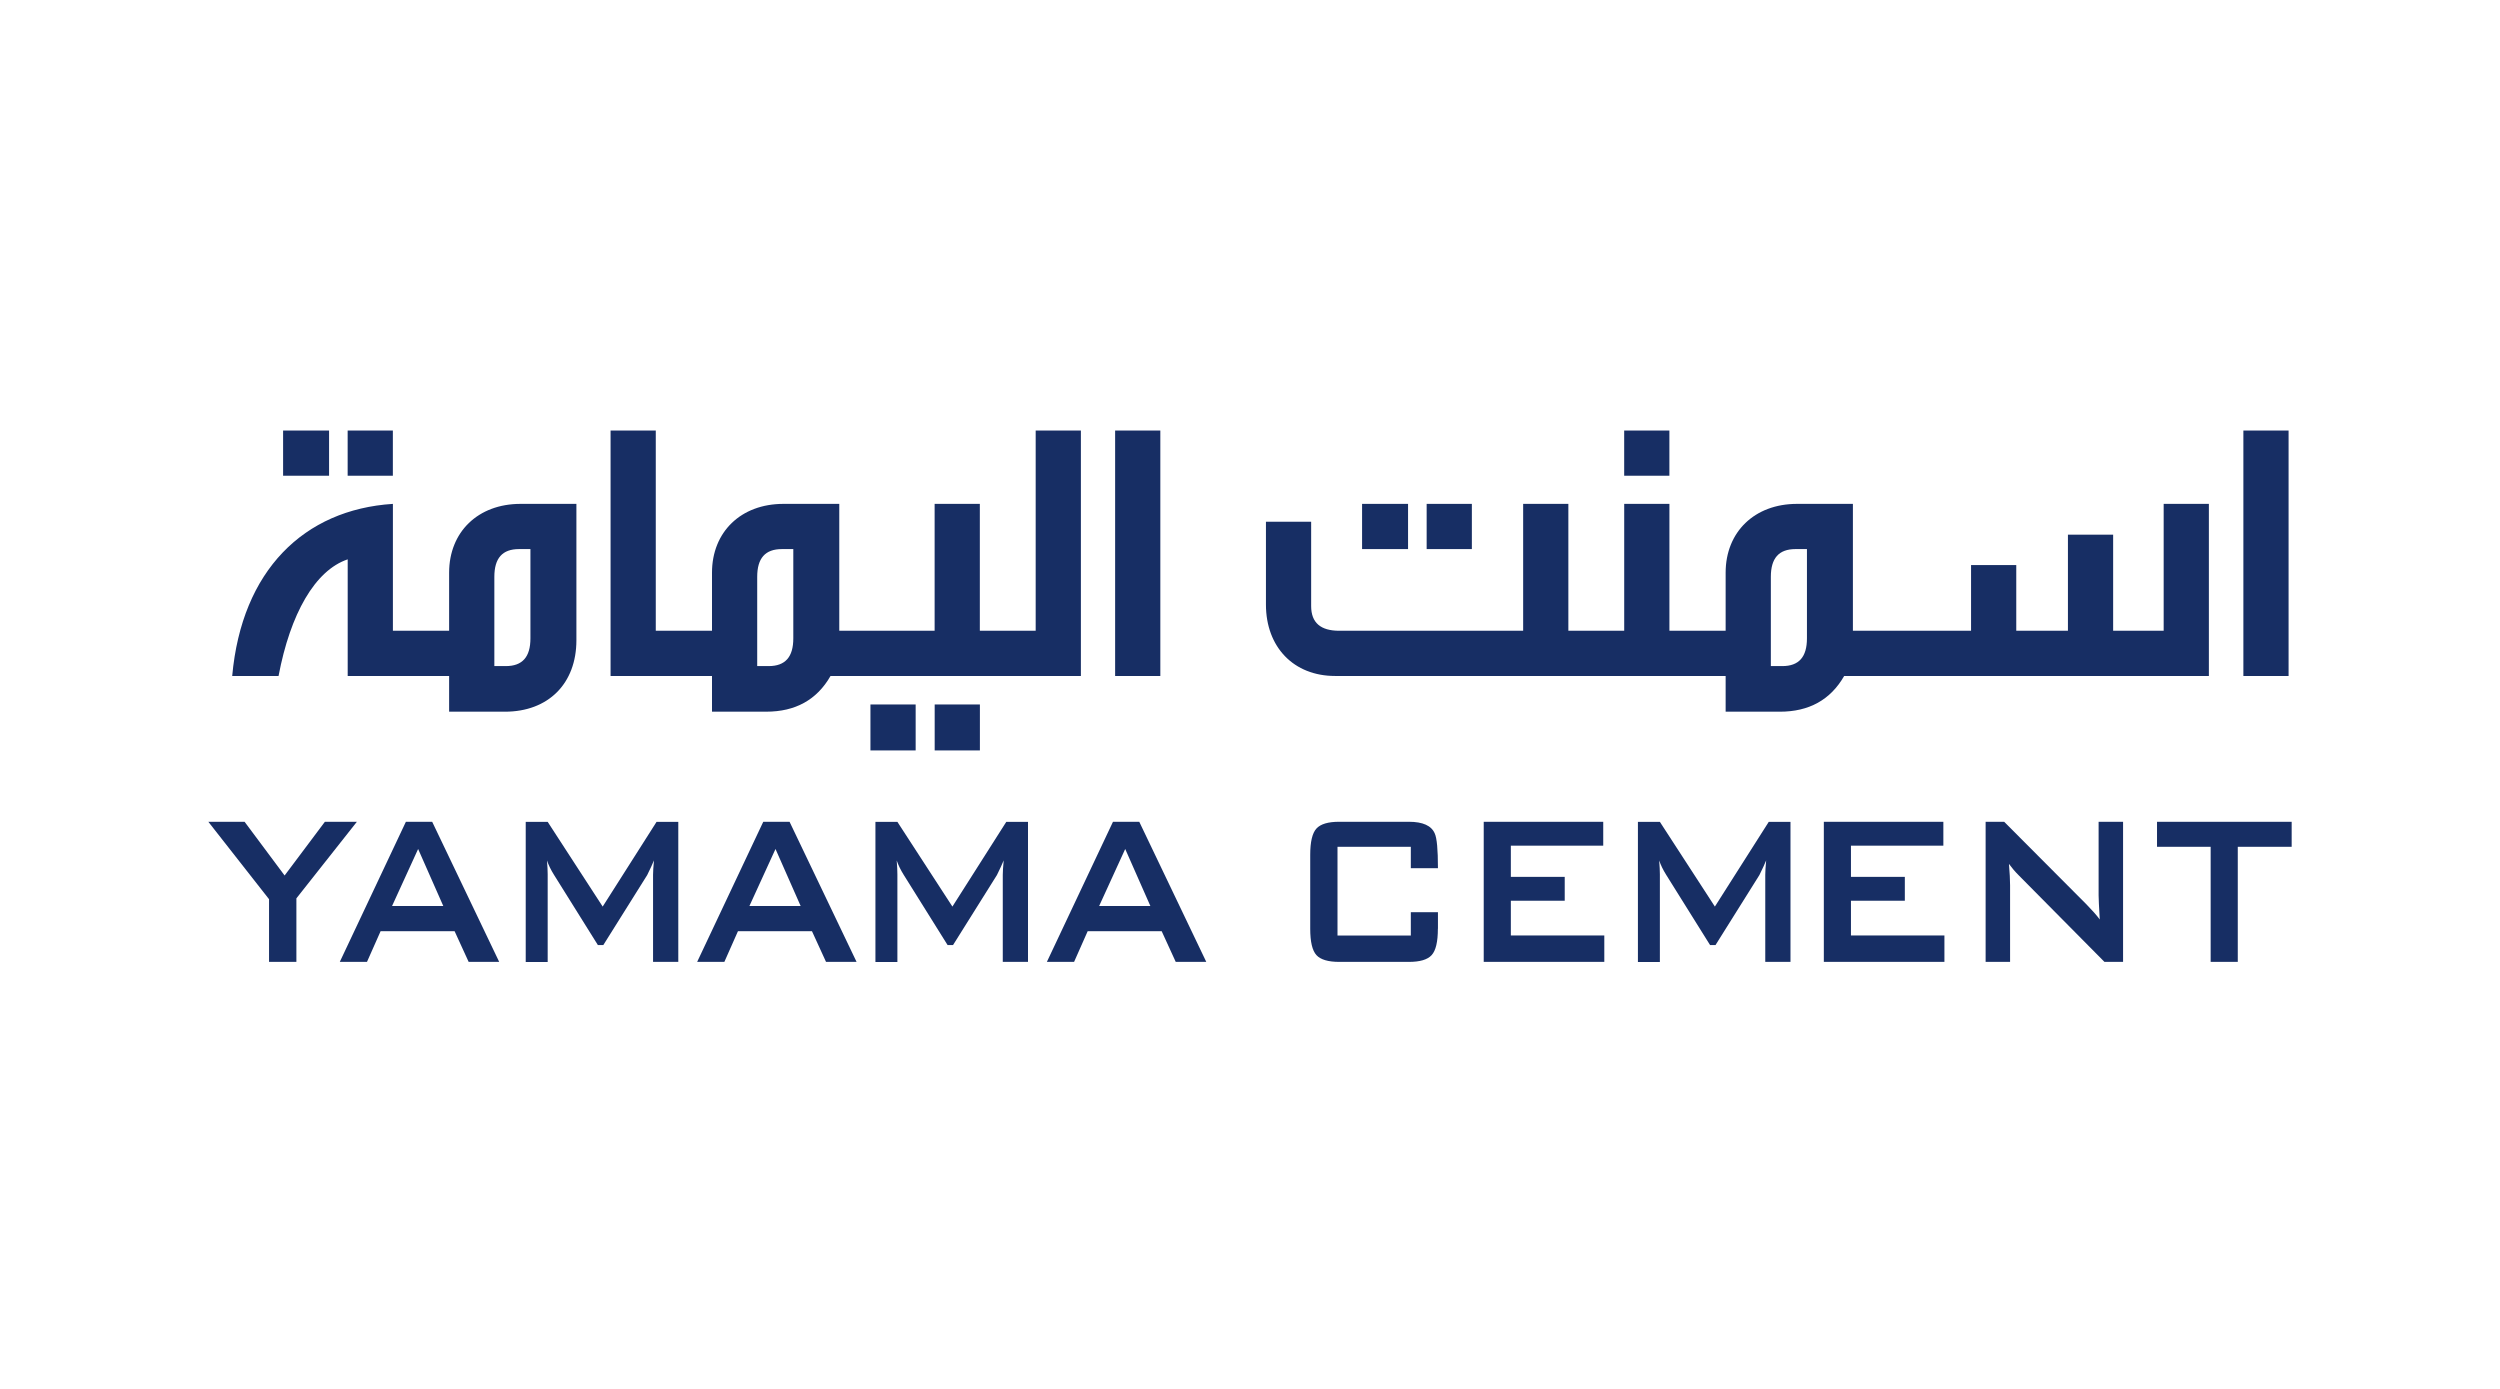 <svg width="180" height="100" viewBox="0 0 180 100" fill="none" xmlns="http://www.w3.org/2000/svg">
<g clip-path="url(#clip0_1096_1476)">
<path d="M23.693 31H20.383V34.255H23.693V31Z" fill="#172E64"/>
<path d="M28.286 31H25.031V34.255H28.286V31Z" fill="#172E64"/>
<path d="M32.337 41.23V45.415H28.289V36.279C21.889 36.69 17.403 41.066 16.719 48.67H20.056C20.904 44.184 22.682 41.066 25.034 40.273V48.67H32.337V51.242H36.358C39.477 51.242 41.501 49.217 41.501 46.099V36.279H37.48C34.416 36.279 32.337 38.303 32.337 41.23ZM38.191 45.962C38.191 47.303 37.617 47.959 36.413 47.959H35.593V41.531C35.593 40.191 36.167 39.534 37.37 39.534H38.191V45.962Z" fill="#172E64"/>
<path d="M65.927 50.722H62.672V54.031H65.927V50.722Z" fill="#172E64"/>
<path d="M70.552 50.722H67.297V54.031H70.552V50.722Z" fill="#172E64"/>
<path d="M74.569 45.415H70.548V36.279H67.293V45.415H60.428V36.279H56.407C53.343 36.279 51.264 38.303 51.264 41.23V45.415H47.216V31H43.961V48.67H51.264V51.241H55.176C57.255 51.241 58.814 50.394 59.798 48.67H77.824V31H74.569V45.415ZM57.118 45.962C57.118 47.303 56.544 47.959 55.34 47.959H54.519V41.531C54.519 40.191 55.094 39.534 56.297 39.534H57.118V45.962Z" fill="#172E64"/>
<path d="M83.544 31H80.289V48.67H83.544V31Z" fill="#172E64"/>
<path d="M101.38 36.279H98.07V39.534H101.38V36.279Z" fill="#172E64"/>
<path d="M105.974 36.279H102.719V39.534H105.974V36.279Z" fill="#172E64"/>
<path d="M120.196 31H116.941V34.255H120.196V31Z" fill="#172E64"/>
<path d="M155.784 45.415H152.146V38.495H148.891V45.415H145.171V40.683H141.916V45.415H133.409V36.279H129.388C126.325 36.279 124.246 38.303 124.246 41.23V45.415H120.198V36.279H116.943V45.415H112.922V36.279H109.667V45.415H96.428C95.087 45.415 94.403 44.841 94.403 43.637V37.565H91.148V43.528C91.148 46.592 93.145 48.67 96.127 48.67H124.246V51.242H128.157C130.236 51.242 131.795 50.394 132.78 48.67H159.039V36.279H155.784V45.415ZM130.1 45.962C130.1 47.303 129.525 47.959 128.322 47.959H127.501V41.531C127.501 40.191 128.075 39.534 129.279 39.534H130.1V45.962Z" fill="#172E64"/>
<path d="M164.778 31H161.523V48.67H164.778V31Z" fill="#172E64"/>
<path d="M25.695 59.168L21.34 64.682V69.256H19.371V64.743L15 59.168H17.61L20.492 63.036L23.392 59.168H25.69H25.695Z" fill="#172E64"/>
<path d="M35.942 69.256H33.743L32.731 67.046H27.403L26.423 69.256H24.465L29.224 59.168H31.117L35.942 69.256ZM31.916 65.23L30.105 61.127L28.229 65.23H31.91H31.916Z" fill="#172E64"/>
<path d="M48.831 69.256H47.02V62.981C47.02 62.763 47.042 62.413 47.086 61.947C46.988 62.194 46.823 62.549 46.599 63.003L43.437 68.047H43.049L39.887 62.987C39.657 62.62 39.493 62.276 39.383 61.953C39.416 62.358 39.433 62.691 39.433 62.949V69.262H37.852V59.174H39.433L43.393 65.274L47.272 59.174H48.837V69.262L48.831 69.256Z" fill="#172E64"/>
<path d="M61.673 69.256H59.474L58.462 67.046H53.133L52.154 69.256H50.195L54.955 59.168H56.848L61.673 69.256ZM57.646 65.23L55.836 61.127L53.959 65.23H57.641H57.646Z" fill="#172E64"/>
<path d="M74.011 69.256H72.2V62.981C72.2 62.763 72.222 62.413 72.266 61.947C72.167 62.194 72.003 62.549 71.779 63.003L68.617 68.047H68.228L65.066 62.987C64.837 62.62 64.672 62.276 64.563 61.953C64.596 62.358 64.612 62.691 64.612 62.949V69.262H63.031V59.174H64.612L68.573 65.274L72.452 59.174H74.016V69.262L74.011 69.256Z" fill="#172E64"/>
<path d="M86.852 69.256H84.653L83.641 67.046H78.313L77.334 69.256H75.375L80.135 59.168H82.027L86.852 69.256ZM82.826 65.23L81.015 61.127L79.139 65.23H82.821H82.826Z" fill="#172E64"/>
<path d="M103.527 66.871C103.527 67.806 103.379 68.441 103.078 68.769C102.777 69.097 102.236 69.256 101.442 69.256H96.42C95.627 69.256 95.08 69.092 94.784 68.769C94.484 68.441 94.336 67.812 94.336 66.871V61.553C94.336 60.612 94.484 59.983 94.784 59.655C95.085 59.327 95.627 59.168 96.42 59.168H101.442C102.443 59.168 103.062 59.447 103.302 60.01C103.456 60.339 103.532 61.17 103.532 62.511H101.579V60.968H96.3V67.358H101.579V65.678H103.532V66.871H103.527Z" fill="#172E64"/>
<path d="M115.516 69.256H106.828V59.168H115.433V60.886H108.781V63.134H112.66V64.852H108.781V67.352H115.51V69.25L115.516 69.256Z" fill="#172E64"/>
<path d="M128.909 69.256H127.099V62.981C127.099 62.763 127.12 62.413 127.164 61.947C127.066 62.194 126.902 62.549 126.677 63.003L123.515 68.047H123.127L119.965 62.987C119.735 62.62 119.571 62.276 119.461 61.953C119.494 62.358 119.511 62.691 119.511 62.949V69.262H117.93V59.174H119.511L123.471 65.274L127.35 59.174H128.915V69.262L128.909 69.256Z" fill="#172E64"/>
<path d="M140.004 69.256H131.316V59.168H139.922V60.886H133.269V63.134H137.148V64.852H133.269V67.352H139.998V69.25L140.004 69.256Z" fill="#172E64"/>
<path d="M152.856 69.256H151.521L145.345 63.019C145.082 62.757 144.852 62.483 144.644 62.199C144.699 62.85 144.726 63.364 144.726 63.741V69.256H142.965V59.168H144.3L150.219 65.109C150.64 65.541 150.963 65.902 151.182 66.203C151.127 65.268 151.1 64.688 151.1 64.464V59.168H152.861V69.256H152.856Z" fill="#172E64"/>
<path d="M164.999 60.968H161.12V69.256H159.167V60.968H155.305V59.168H165.004V60.968H164.999Z" fill="#172E64"/>
</g>
<defs>
<clipPath id="clip0_1096_1476">
<rect width="150" height="38.256" fill="white" transform="translate(15 31)"/>
</clipPath>
</defs>
</svg>
